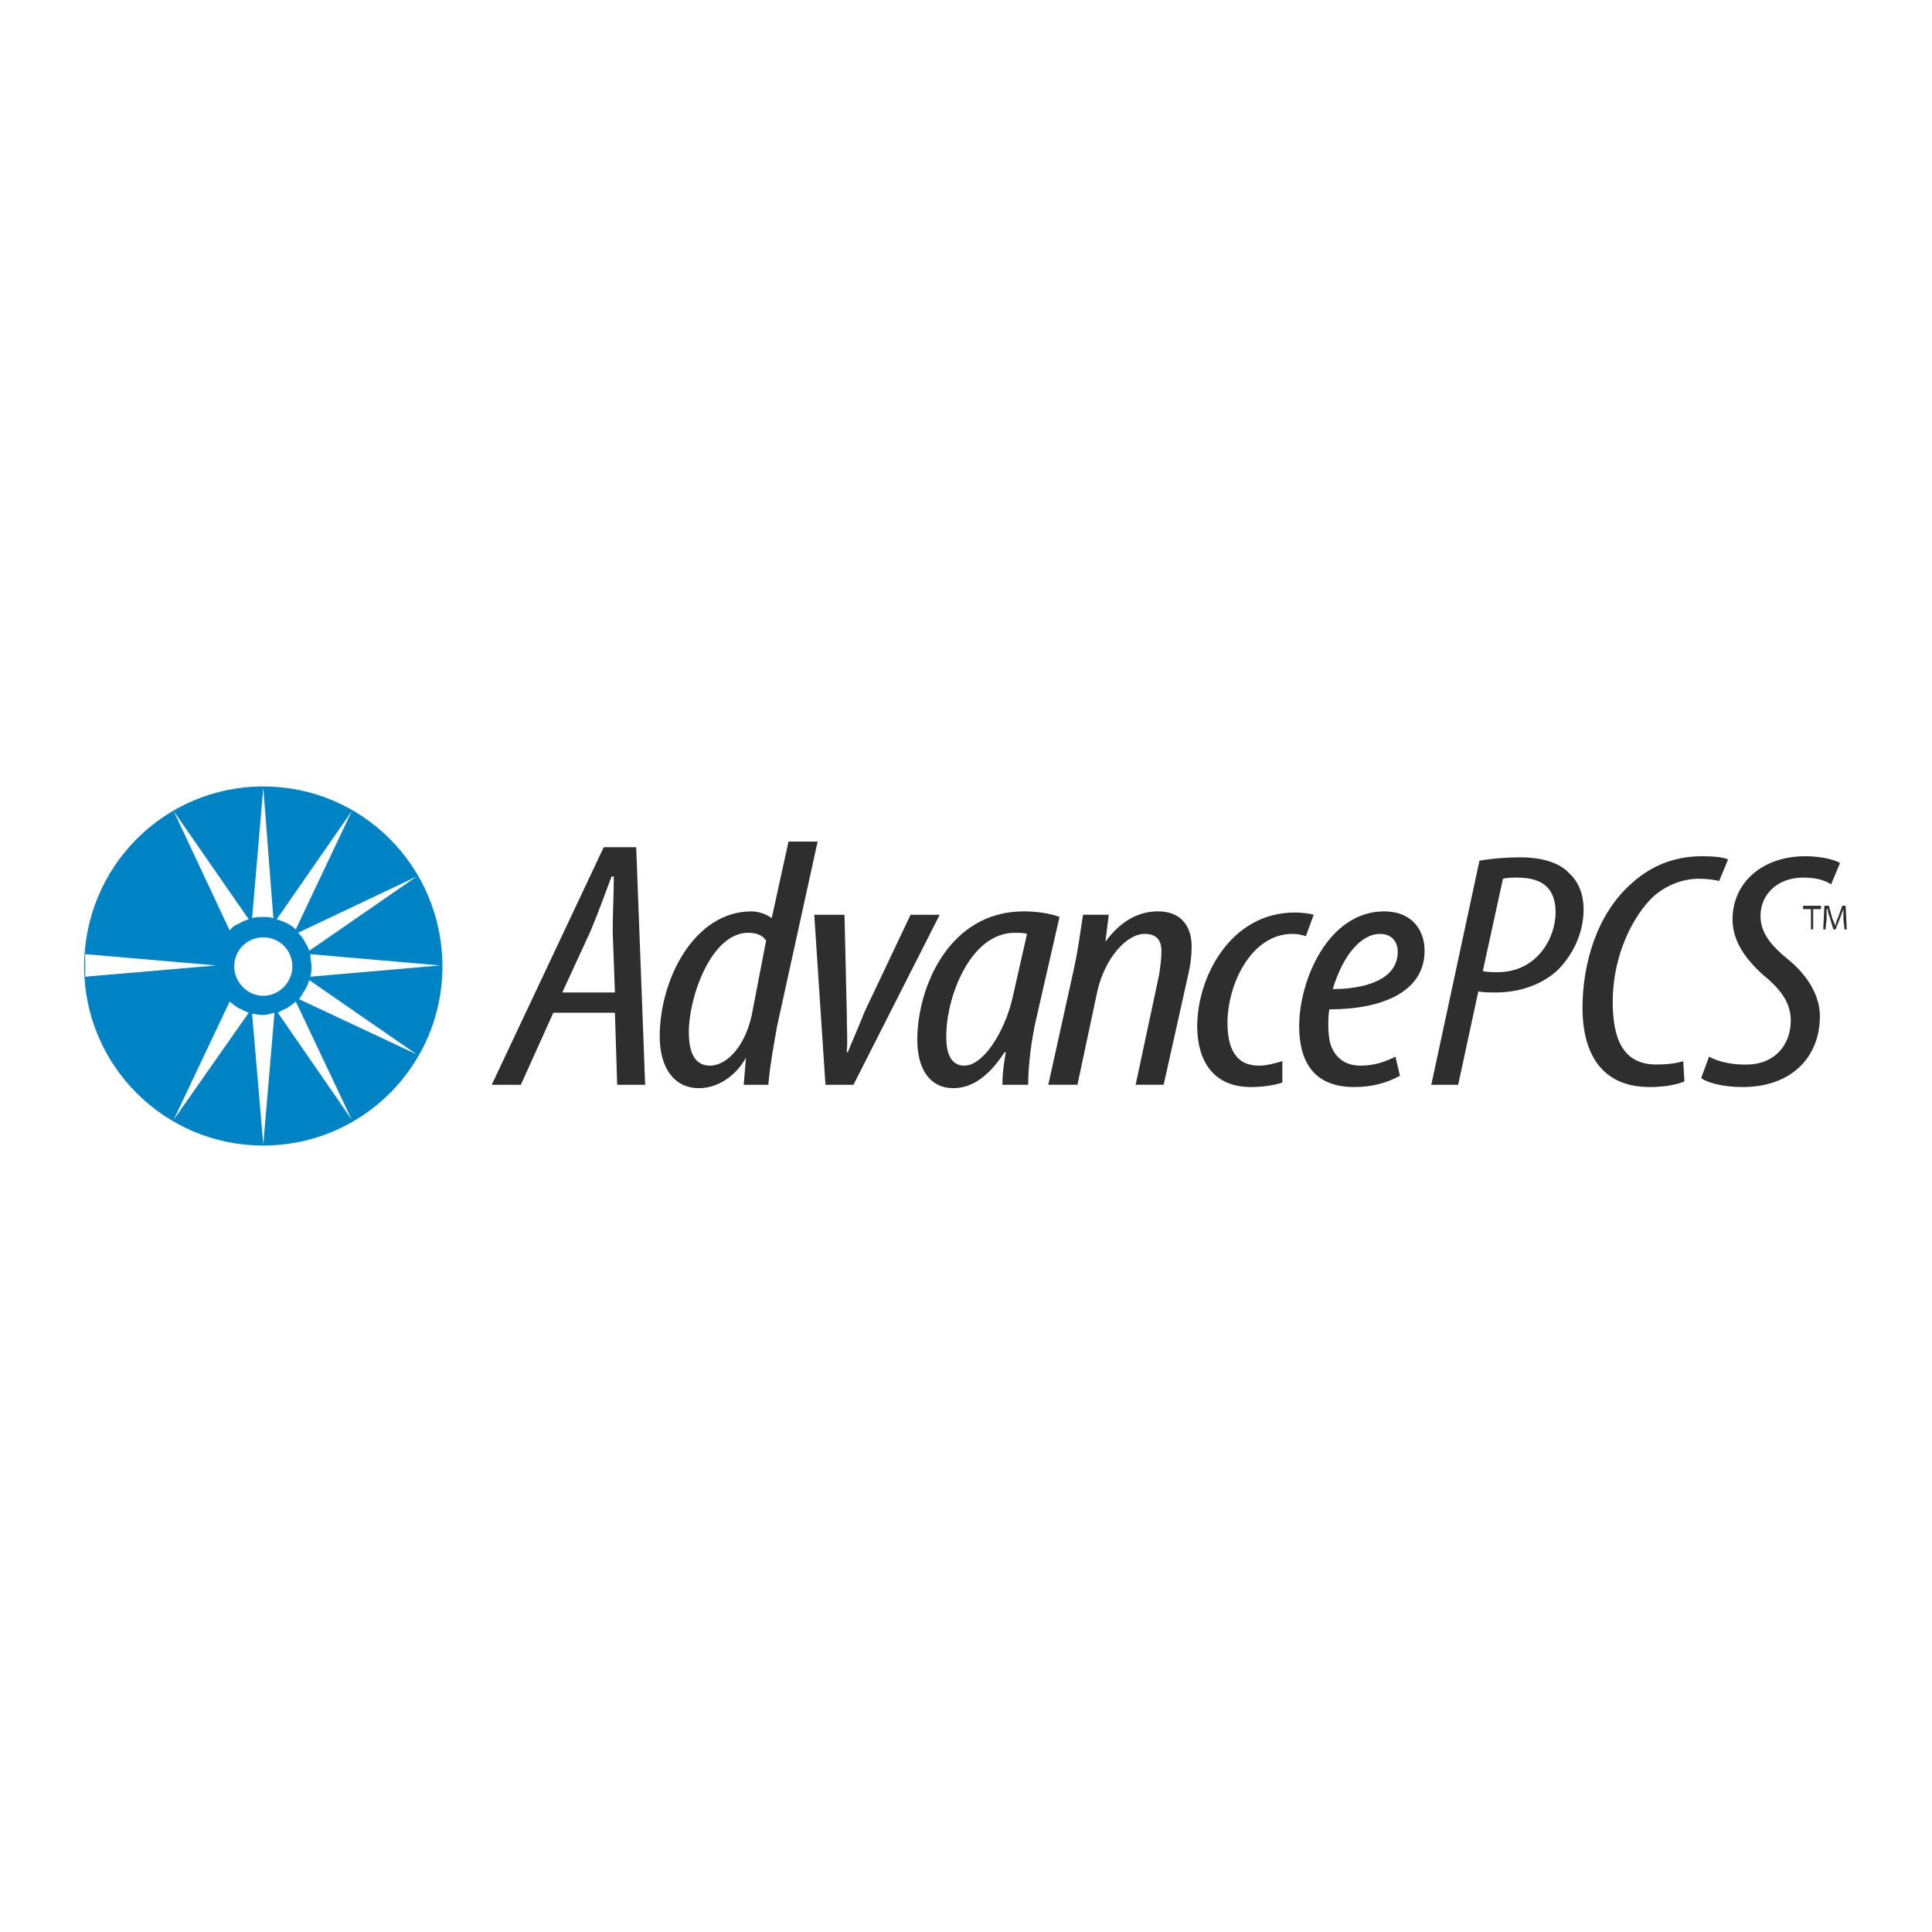 <?xml version="1.0" encoding="utf-8"?>
<!-- Generator: Adobe Illustrator 13.0.0, SVG Export Plug-In . SVG Version: 6.00 Build 14576)  -->
<!DOCTYPE svg PUBLIC "-//W3C//DTD SVG 1.0//EN" "http://www.w3.org/TR/2001/REC-SVG-20010904/DTD/svg10.dtd">
<svg version="1.0" id="Layer_1" xmlns="http://www.w3.org/2000/svg" xmlns:xlink="http://www.w3.org/1999/xlink" x="0px" y="0px"
	 width="192.756px" height="192.756px" viewBox="0 0 192.756 192.756" enable-background="new 0 0 192.756 192.756"
	 xml:space="preserve">
<g>
	<polygon fill-rule="evenodd" clip-rule="evenodd" fill="#FFFFFF" points="0,0 192.756,0 192.756,192.756 0,192.756 0,0 	"/>
	<path fill-rule="evenodd" clip-rule="evenodd" fill="#2F2E2F" d="M61.352,101.04l0.223,7.189h2.793l-0.894-23.703h-3.24
		l-11.173,23.703h2.905l3.24-7.189H61.352L61.352,101.04z M56.1,99.019l2.793-6.067c0.67-1.573,1.453-3.708,2.123-5.504h0.223
		c0,1.797-0.111,3.819-0.111,5.504l0.224,6.067H56.1L56.1,99.019z"/>
	<path fill-rule="evenodd" clip-rule="evenodd" fill="#2F2E2F" d="M78.669,83.964l-1.676,7.64c-0.447-0.337-1.229-0.674-2.011-0.674
		c-5.698,0-9.162,6.74-9.162,12.47c0,3.146,1.453,5.167,3.911,5.167c1.899,0,3.687-1.235,4.692-3.032l0,0l-0.223,2.695h2.458
		c0.112-1.572,0.559-4.156,0.894-5.953l4.022-18.312H78.669L78.669,83.964z M74.982,101.377c-0.782,3.37-2.682,4.943-4.134,4.943
		c-1.564,0-2.123-1.348-2.123-3.37c0-3.482,2.234-9.886,5.921-9.886c0.782,0,1.453,0.224,1.788,0.786L74.982,101.377L74.982,101.377
		z"/>
	<path fill-rule="evenodd" clip-rule="evenodd" fill="#2F2E2F" d="M81.239,91.267l1.117,16.963h2.793l8.603-16.963h-2.904
		l-4.581,9.661c-0.67,1.685-1.229,2.921-1.676,4.045h-0.112c0.112-1.236,0-2.247,0-4.157l-0.224-9.549H81.239L81.239,91.267z"/>
	<path fill-rule="evenodd" clip-rule="evenodd" fill="#2F2E2F" d="M102.579,108.229c0-1.909,0.335-4.718,0.894-6.965l2.234-9.773
		c-0.782-0.337-2.234-0.562-3.575-0.562c-7.485,0-10.614,7.639-10.614,12.807c0,3.033,1.341,4.83,3.575,4.83
		c1.453,0,3.24-0.674,5.14-3.594h0.111c-0.223,1.348-0.335,2.246-0.335,3.257H102.579L102.579,108.229z M101.015,99.58
		c-0.782,3.37-2.905,6.74-4.804,6.74c-1.341,0-1.899-1.235-1.788-3.37c0.112-3.707,2.458-9.886,6.815-9.886
		c0.446,0,0.894,0,1.229,0.112L101.015,99.58L101.015,99.58z"/>
	<path fill-rule="evenodd" clip-rule="evenodd" fill="#2F2E2F" d="M107.495,108.229l2.011-9.437
		c0.782-3.257,2.905-5.617,4.692-5.617c1.229,0,1.676,0.674,1.676,1.685c0,0.899-0.111,1.573-0.223,2.359l-2.347,11.009h2.793
		l2.458-11.009c0.224-1.011,0.335-1.797,0.335-2.809c0-1.797-0.894-3.482-3.352-3.482c-1.899,0-3.687,0.898-5.251,3.033l0,0
		l0.335-2.696h-2.569c-0.224,1.348-0.447,3.37-1.006,5.842l-2.458,11.121H107.495L107.495,108.229z"/>
	<path fill-rule="evenodd" clip-rule="evenodd" fill="#2F2E2F" d="M127.941,105.871c-0.782,0.225-1.564,0.449-2.347,0.449
		c-2.347,0-3.128-1.798-3.128-4.269c0-3.82,2.346-8.875,6.479-8.875c0.559,0,1.006,0.112,1.341,0.225l0.782-2.134
		c-0.335-0.112-1.117-0.225-1.899-0.225c-6.368,0-9.721,6.403-9.721,11.347c0,3.258,1.453,6.066,5.363,6.066
		c1.341,0,2.458-0.226,3.129-0.45V105.871L127.941,105.871z"/>
	<path fill-rule="evenodd" clip-rule="evenodd" fill="#2F2E2F" d="M139.226,105.421c-0.894,0.45-2.011,0.899-3.464,0.899
		c-1.563,0-2.569-0.786-3.017-2.135c-0.335-1.123-0.224-3.033-0.111-3.482c5.362,0,9.497-1.798,9.497-5.842
		c0-2.022-1.229-3.932-4.022-3.932c-5.587,0-8.491,6.853-8.491,11.459c0,3.37,1.341,6.066,5.475,6.066
		c1.676,0,3.128-0.338,4.581-1.124L139.226,105.421L139.226,105.421z M139.449,94.974c0,2.809-3.352,3.707-6.48,3.707
		c1.117-3.707,3.017-5.504,4.692-5.504C138.778,93.176,139.449,93.851,139.449,94.974L139.449,94.974L139.449,94.974z"/>
	<path fill-rule="evenodd" clip-rule="evenodd" fill="#2F2E2F" d="M142.801,108.229h2.682l2.011-9.324
		c0.447,0.113,1.117,0.113,1.788,0.113c2.123,0,4.469-0.675,6.145-2.247c1.341-1.348,2.57-3.483,2.57-6.067
		c0-1.348-0.447-2.696-1.453-3.595c-1.117-1.236-3.239-1.573-4.804-1.573c-1.341,0-2.905,0.112-4.134,0.337L142.801,108.229
		L142.801,108.229z M149.951,87.671c0.447-0.112,1.006-0.112,1.453-0.112c2.793,0,3.799,1.348,3.799,3.482
		c0,2.471-1.788,5.954-5.811,5.954c-0.559,0-1.006,0-1.452-0.112L149.951,87.671L149.951,87.671z"/>
	<path fill-rule="evenodd" clip-rule="evenodd" fill="#2F2E2F" d="M167.939,105.871c-0.67,0.225-1.676,0.337-2.682,0.337
		c-3.352,0-4.357-2.584-4.357-6.291c0-3.82,1.453-7.752,3.799-10.223c1.229-1.236,3.018-2.022,4.805-2.022
		c0.782,0,1.564,0.112,2.011,0.225l0.895-2.135c-0.335-0.225-1.453-0.337-2.57-0.337c-2.347,0-4.804,0.674-7.039,2.696
		c-3.463,3.033-4.916,7.976-4.916,12.47c0,3.707,1.341,7.864,6.704,7.864c1.452,0,2.682-0.226,3.464-0.562L167.939,105.871
		L167.939,105.871z"/>
	<path fill-rule="evenodd" clip-rule="evenodd" fill="#2F2E2F" d="M169.728,107.556c0.559,0.449,2.122,0.899,4.134,0.899
		c4.804,0,7.709-2.921,7.709-7.078c0-2.134-1.341-4.156-3.128-5.617c-1.788-1.46-2.794-2.696-2.794-4.381
		c0-2.135,1.677-3.819,4.246-3.819c1.229,0,2.123,0.224,2.793,0.674l0.895-2.134c-0.56-0.337-1.899-0.674-3.464-0.674
		c-4.357,0-7.263,2.696-7.263,6.291c0,2.135,1.229,3.932,3.129,5.617c1.787,1.46,2.681,2.809,2.681,4.493
		c0,2.359-1.563,4.494-4.692,4.382c-1.341,0-2.682-0.337-3.463-0.787L169.728,107.556L169.728,107.556z"/>
	<polygon fill-rule="evenodd" clip-rule="evenodd" fill="#2F2E2F" points="180.677,92.727 180.9,92.727 180.9,90.705 
		181.683,90.705 181.683,90.368 179.895,90.368 179.895,90.705 180.677,90.705 180.677,92.727 	"/>
	<path fill-rule="evenodd" clip-rule="evenodd" fill="#2F2E2F" d="M184.028,92.727h0.224l-0.111-2.359h-0.336l-0.446,1.236
		c-0.112,0.224-0.224,0.561-0.224,0.786l0,0c-0.112-0.225-0.224-0.562-0.335-0.786l-0.335-1.236h-0.447l-0.112,2.359h0.224
		l0.112-1.011c0-0.337,0-0.674,0-1.011h0.111c0,0.337,0.112,0.562,0.224,0.899l0.335,1.123h0.224l0.447-1.123
		c0.111-0.337,0.223-0.562,0.335-0.899l0,0c0,0.337,0,0.674,0,1.011L184.028,92.727L184.028,92.727z"/>
	
		<path fill-rule="evenodd" clip-rule="evenodd" fill="#0083C5" stroke="#0083C5" stroke-width="0.216" stroke-miterlimit="2.613" d="
		M8.504,96.434c0-9.886,7.933-17.862,17.765-17.862s17.765,7.976,17.765,17.862c0,9.774-7.933,17.75-17.765,17.75
		S8.504,106.208,8.504,96.434L8.504,96.434z"/>
	<path fill-rule="evenodd" clip-rule="evenodd" fill="#FFFFFF" d="M21.576,96.322L8.504,97.445c0,0,0-0.674,0-1.124
		c0-0.449,0-1.124,0-1.124L21.576,96.322L21.576,96.322z"/>
	
		<path fill-rule="evenodd" clip-rule="evenodd" fill="#FFFFFF" stroke="#FFFFFF" stroke-width="0.216" stroke-miterlimit="2.613" d="
		M23.476,96.434c0-1.573,1.229-2.808,2.793-2.808c1.564,0,2.793,1.235,2.793,2.808c0,1.46-1.229,2.809-2.793,2.809
		C24.705,99.243,23.476,97.895,23.476,96.434L23.476,96.434z"/>
	<path fill-rule="evenodd" clip-rule="evenodd" fill="#FFFFFF" d="M43.922,96.322l-12.961,1.124
		c0.112-0.337,0.112-0.674,0.112-1.011c0-0.449-0.112-0.787-0.112-1.236L43.922,96.322L43.922,96.322z"/>
	<path fill-rule="evenodd" clip-rule="evenodd" fill="#FFFFFF" d="M41.575,87.447L30.85,94.861
		c-0.112-0.337-0.224-0.562-0.447-0.898c-0.112-0.337-0.447-0.674-0.67-0.898L41.575,87.447L41.575,87.447z"/>
	<path fill-rule="evenodd" clip-rule="evenodd" fill="#FFFFFF" d="M35.095,80.931l-5.586,11.796
		c-0.224-0.225-0.559-0.45-0.782-0.562c-0.447-0.225-0.782-0.337-1.117-0.449L35.095,80.931L35.095,80.931z"/>
	<path fill-rule="evenodd" clip-rule="evenodd" fill="#FFFFFF" d="M26.269,78.572l1.005,13.032c-0.335-0.113-0.67-0.113-1.005-0.113
		c-0.447,0-0.782,0-1.117,0.113L26.269,78.572L26.269,78.572z"/>
	<path fill-rule="evenodd" clip-rule="evenodd" fill="#FFFFFF" d="M17.331,80.931l7.486,10.785c-0.335,0.112-0.67,0.225-1.006,0.449
		c-0.335,0.112-0.67,0.337-0.894,0.674L17.331,80.931L17.331,80.931z"/>
	<path fill-rule="evenodd" clip-rule="evenodd" fill="#FFFFFF" d="M41.575,105.196l-11.731-5.505
		c0.224-0.336,0.335-0.562,0.559-0.898c0.223-0.337,0.335-0.674,0.447-1.011L41.575,105.196L41.575,105.196z"/>
	<path fill-rule="evenodd" clip-rule="evenodd" fill="#FFFFFF" d="M35.095,111.713l-7.374-10.673
		c0.223-0.112,0.559-0.337,0.894-0.449c0.335-0.225,0.67-0.449,0.894-0.674L35.095,111.713L35.095,111.713z"/>
	<path fill-rule="evenodd" clip-rule="evenodd" fill="#FFFFFF" d="M26.269,114.184l-1.117-13.031c0.335,0,0.67,0.112,1.006,0.112
		c0.447,0,0.782-0.112,1.229-0.225L26.269,114.184L26.269,114.184z"/>
	<path fill-rule="evenodd" clip-rule="evenodd" fill="#FFFFFF" d="M17.331,111.713l5.586-11.796
		c0.223,0.225,0.559,0.449,0.894,0.674c0.335,0.112,0.67,0.337,1.006,0.449L17.331,111.713L17.331,111.713z"/>
</g>
</svg>
